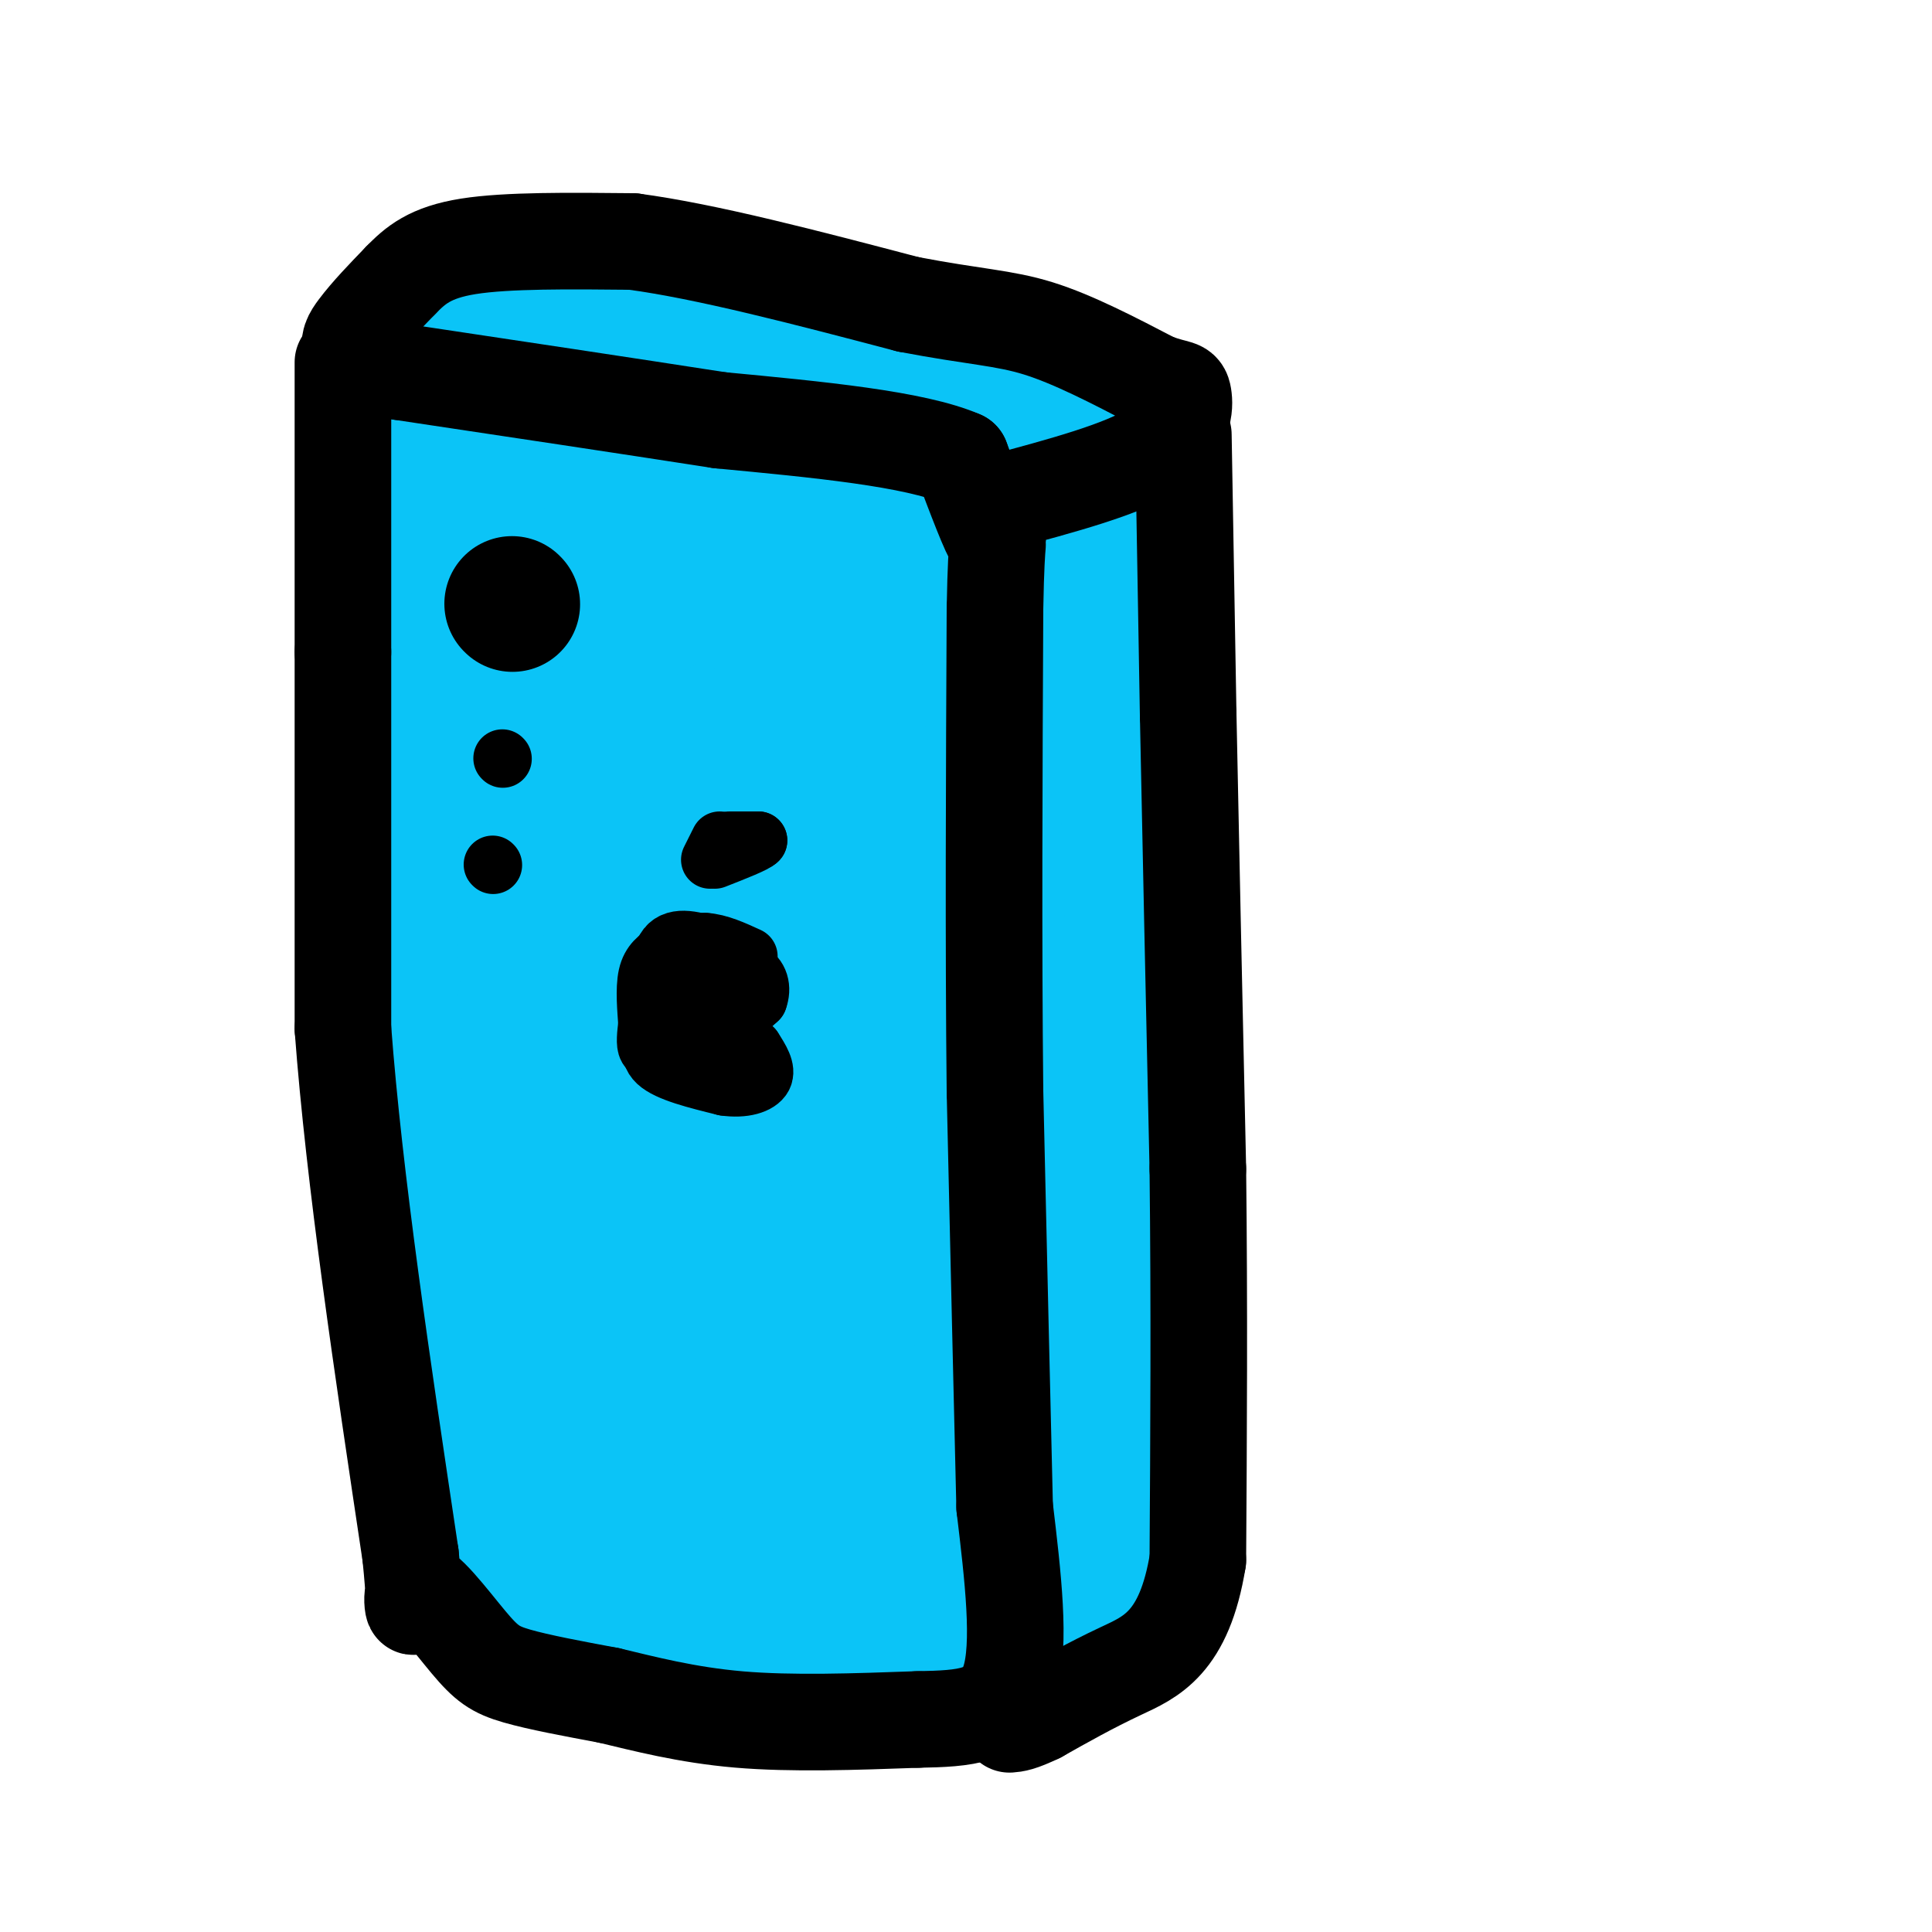 <svg viewBox='0 0 400 400' version='1.1' xmlns='http://www.w3.org/2000/svg' xmlns:xlink='http://www.w3.org/1999/xlink'><g fill='none' stroke='rgb(11,196,247)' stroke-width='28' stroke-linecap='round' stroke-linejoin='round'><path d='M86,97c3.667,13.667 7.333,27.333 9,38c1.667,10.667 1.333,18.333 1,26'/><path d='M96,161c3.500,29.500 11.750,90.250 20,151'/><path d='M116,312c3.333,25.833 1.667,14.917 0,4'/><path d='M92,92c0.000,0.000 73.000,0.000 73,0'/><path d='M165,92c19.333,0.833 31.167,2.917 43,5'/><path d='M208,97c7.667,19.333 5.333,65.167 3,111'/><path d='M211,208c0.333,35.167 -0.333,67.583 -1,100'/><path d='M210,308c-0.667,21.833 -1.833,26.417 -3,31'/><path d='M207,339c-11.500,4.833 -38.750,1.417 -66,-2'/><path d='M141,337c-17.333,-1.000 -27.667,-2.500 -38,-4'/><path d='M103,333c-7.156,-0.444 -6.044,0.444 -6,0c0.044,-0.444 -0.978,-2.222 -2,-4'/><path d='M95,329c-2.500,-16.000 -7.750,-54.000 -13,-92'/><path d='M82,237c-2.167,-33.167 -1.083,-70.083 0,-107'/><path d='M82,130c-3.422,-21.800 -11.978,-22.800 0,-23c11.978,-0.200 44.489,0.400 77,1'/><path d='M159,108c19.702,3.233 30.456,10.815 36,15c5.544,4.185 5.877,4.973 7,11c1.123,6.027 3.035,17.293 1,39c-2.035,21.707 -8.018,53.853 -14,86'/><path d='M189,259c-2.706,18.714 -2.471,22.499 -5,30c-2.529,7.501 -7.821,18.719 -15,24c-7.179,5.281 -16.246,4.625 -22,3c-5.754,-1.625 -8.195,-4.220 -12,-9c-3.805,-4.780 -8.973,-11.746 -13,-21c-4.027,-9.254 -6.915,-20.797 -9,-34c-2.085,-13.203 -3.369,-28.065 -4,-36c-0.631,-7.935 -0.608,-8.944 2,-17c2.608,-8.056 7.802,-23.159 14,-35c6.198,-11.841 13.399,-20.419 19,-24c5.601,-3.581 9.600,-2.166 12,0c2.400,2.166 3.200,5.083 4,8'/><path d='M160,148c1.801,6.046 4.302,17.162 5,27c0.698,9.838 -0.409,18.399 -2,24c-1.591,5.601 -3.667,8.243 -9,10c-5.333,1.757 -13.924,2.628 -18,3c-4.076,0.372 -3.637,0.245 -5,-4c-1.363,-4.245 -4.529,-12.607 -6,-26c-1.471,-13.393 -1.247,-31.818 0,-41c1.247,-9.182 3.517,-9.121 5,-10c1.483,-0.879 2.179,-2.699 5,-4c2.821,-1.301 7.766,-2.084 12,3c4.234,5.084 7.758,16.036 9,24c1.242,7.964 0.203,12.941 0,16c-0.203,3.059 0.430,4.201 -5,6c-5.430,1.799 -16.923,4.253 -22,5c-5.077,0.747 -3.736,-0.215 -4,-7c-0.264,-6.785 -2.132,-19.392 -4,-32'/><path d='M121,142c-0.109,-8.004 1.618,-12.013 6,-15c4.382,-2.987 11.418,-4.950 15,-4c3.582,0.950 3.711,4.815 4,13c0.289,8.185 0.739,20.691 0,27c-0.739,6.309 -2.667,6.423 -8,7c-5.333,0.577 -14.071,1.619 -19,0c-4.929,-1.619 -6.050,-5.897 -7,-15c-0.950,-9.103 -1.731,-23.030 0,-30c1.731,-6.970 5.974,-6.983 9,-7c3.026,-0.017 4.835,-0.037 8,1c3.165,1.037 7.684,3.130 13,11c5.316,7.870 11.427,21.518 13,30c1.573,8.482 -1.393,11.799 -3,14c-1.607,2.201 -1.856,3.285 -5,4c-3.144,0.715 -9.184,1.061 -14,0c-4.816,-1.061 -8.408,-3.531 -12,-6'/><path d='M121,172c-3.597,-3.064 -6.588,-7.724 -8,-11c-1.412,-3.276 -1.244,-5.169 -1,-9c0.244,-3.831 0.566,-9.600 8,-16c7.434,-6.400 21.981,-13.430 32,-17c10.019,-3.570 15.512,-3.678 19,0c3.488,3.678 4.972,11.143 6,20c1.028,8.857 1.599,19.107 -4,31c-5.599,11.893 -17.368,25.430 -23,30c-5.632,4.570 -5.126,0.173 -5,-4c0.126,-4.173 -0.127,-8.123 0,-13c0.127,-4.877 0.633,-10.680 2,-15c1.367,-4.320 3.595,-7.155 7,-13c3.405,-5.845 7.987,-14.699 12,-10c4.013,4.699 7.457,22.950 9,37c1.543,14.050 1.185,23.898 1,31c-0.185,7.102 -0.196,11.458 -3,21c-2.804,9.542 -8.402,24.271 -14,39'/><path d='M159,273c-4.905,10.149 -10.169,16.021 -13,19c-2.831,2.979 -3.231,3.065 -4,-7c-0.769,-10.065 -1.907,-30.282 -1,-49c0.907,-18.718 3.859,-35.937 6,-28c2.141,7.937 3.472,41.032 3,56c-0.472,14.968 -2.747,11.811 -4,12c-1.253,0.189 -1.485,3.726 -4,-1c-2.515,-4.726 -7.314,-17.713 -9,-27c-1.686,-9.287 -0.259,-14.873 0,-19c0.259,-4.127 -0.652,-6.797 5,-16c5.652,-9.203 17.865,-24.941 25,-31c7.135,-6.059 9.190,-2.439 11,-1c1.810,1.439 3.374,0.697 4,7c0.626,6.303 0.313,19.652 0,33'/><path d='M178,221c-0.333,7.391 -1.165,9.370 -8,21c-6.835,11.630 -19.674,32.912 -25,42c-5.326,9.088 -3.141,5.983 -3,-3c0.141,-8.983 -1.764,-23.845 -1,-37c0.764,-13.155 4.197,-24.602 9,-36c4.803,-11.398 10.978,-22.748 15,-26c4.022,-3.252 5.893,1.592 6,18c0.107,16.408 -1.548,44.379 0,38c1.548,-6.379 6.299,-47.108 9,-64c2.701,-16.892 3.350,-9.946 4,-3'/><path d='M184,171c1.295,6.992 2.534,25.972 2,37c-0.534,11.028 -2.841,14.104 -5,15c-2.159,0.896 -4.170,-0.387 -5,-10c-0.830,-9.613 -0.480,-27.556 0,-24c0.480,3.556 1.091,28.611 0,44c-1.091,15.389 -3.883,21.111 -5,16c-1.117,-5.111 -0.558,-21.056 0,-37'/><path d='M171,212c0.380,7.434 1.329,44.518 2,60c0.671,15.482 1.065,9.360 -1,3c-2.065,-6.360 -6.590,-12.960 -9,-8c-2.410,4.960 -2.705,21.480 -3,38'/><path d='M160,305c6.551,4.528 24.428,-3.154 32,-5c7.572,-1.846 4.839,2.142 1,8c-3.839,5.858 -8.783,13.586 -12,18c-3.217,4.414 -4.708,5.513 -2,-3c2.708,-8.513 9.614,-26.638 12,-30c2.386,-3.362 0.253,8.039 -2,13c-2.253,4.961 -4.627,3.480 -7,2'/><path d='M182,308c-2.787,-0.354 -6.255,-2.238 -10,-4c-3.745,-1.762 -7.767,-3.400 -13,-21c-5.233,-17.600 -11.678,-51.162 -21,-75c-9.322,-23.838 -21.521,-37.954 -29,-52c-7.479,-14.046 -10.240,-28.023 -13,-42'/><path d='M96,114c-4.867,-8.133 -10.533,-7.467 -13,-9c-2.467,-1.533 -1.733,-5.267 -1,-9'/><path d='M82,96c-0.702,-1.738 -1.958,-1.583 0,-7c1.958,-5.417 7.131,-16.405 14,-21c6.869,-4.595 15.435,-2.798 24,-1'/><path d='M120,67c14.356,-0.289 38.244,-0.511 55,1c16.756,1.511 26.378,4.756 36,8'/><path d='M211,76c10.369,2.893 18.292,6.125 20,9c1.708,2.875 -2.798,5.393 -7,7c-4.202,1.607 -8.101,2.304 -12,3'/><path d='M231,87c0.000,0.000 4.000,119.000 4,119'/><path d='M235,206c0.667,35.667 0.333,65.333 0,95'/><path d='M235,301c-0.267,20.778 -0.933,25.222 -4,29c-3.067,3.778 -8.533,6.889 -14,10'/></g>
<g fill='none' stroke='rgb(0,0,0)' stroke-width='20' stroke-linecap='round' stroke-linejoin='round'><path d='M71,75c0.000,0.000 0.000,60.000 0,60'/><path d='M71,135c0.000,23.000 0.000,50.500 0,78'/><path d='M71,213c2.333,31.167 8.167,70.083 14,109'/><path d='M85,322c1.825,17.880 -0.614,8.081 1,7c1.614,-1.081 7.281,6.555 11,11c3.719,4.445 5.491,5.699 10,7c4.509,1.301 11.754,2.651 19,4'/><path d='M126,351c7.311,1.733 16.089,4.067 27,5c10.911,0.933 23.956,0.467 37,0'/><path d='M190,356c10.022,-0.178 16.578,-0.622 19,-8c2.422,-7.378 0.711,-21.689 -1,-36'/><path d='M208,312c-0.500,-20.333 -1.250,-53.167 -2,-86'/><path d='M206,226c-0.333,-31.000 -0.167,-65.500 0,-100'/><path d='M206,126c0.311,-17.911 1.089,-12.689 0,-14c-1.089,-1.311 -4.044,-9.156 -7,-17'/><path d='M199,95c-9.500,-4.167 -29.750,-6.083 -50,-8'/><path d='M149,87c-19.333,-3.000 -42.667,-6.500 -66,-10'/><path d='M83,77c-12.667,-3.111 -11.333,-5.889 -9,-9c2.333,-3.111 5.667,-6.556 9,-10'/><path d='M83,58c3.000,-3.067 6.000,-5.733 14,-7c8.000,-1.267 21.000,-1.133 34,-1'/><path d='M131,50c15.167,2.000 36.083,7.500 57,13'/><path d='M188,63c13.800,2.644 19.800,2.756 27,5c7.200,2.244 15.600,6.622 24,11'/><path d='M239,79c5.048,1.857 5.667,1.000 6,3c0.333,2.000 0.381,6.857 -6,11c-6.381,4.143 -19.190,7.571 -32,11'/><path d='M245,90c0.000,0.000 1.000,58.000 1,58'/><path d='M246,148c0.500,25.333 1.250,59.667 2,94'/><path d='M248,242c0.333,29.167 0.167,55.083 0,81'/><path d='M248,323c-2.800,17.311 -9.800,20.089 -16,23c-6.200,2.911 -11.600,5.956 -17,9'/><path d='M215,355c-3.833,1.833 -4.917,1.917 -6,2'/></g>
<g fill='none' stroke='rgb(0,0,0)' stroke-width='28' stroke-linecap='round' stroke-linejoin='round'><path d='M106,125c0.000,0.000 0.100,0.100 0.1,0.1'/></g>
<g fill='none' stroke='rgb(0,0,0)' stroke-width='12' stroke-linecap='round' stroke-linejoin='round'><path d='M104,157c0.000,0.000 0.100,0.100 0.1,0.1'/><path d='M102,179c0.000,0.000 0.100,0.100 0.1,0.1'/><path d='M148,196c-4.000,-1.250 -8.000,-2.500 -10,0c-2.000,2.500 -2.000,8.750 -2,15'/><path d='M136,211c-0.933,4.111 -2.267,6.889 0,9c2.267,2.111 8.133,3.556 14,5'/><path d='M150,225c4.044,0.600 7.156,-0.400 8,-2c0.844,-1.600 -0.578,-3.800 -2,-6'/><path d='M156,217c-1.689,-1.289 -4.911,-1.511 -5,-3c-0.089,-1.489 2.956,-4.244 6,-7'/><path d='M157,207c0.933,-2.422 0.267,-4.978 -2,-6c-2.267,-1.022 -6.133,-0.511 -10,0'/><path d='M145,201c-2.179,-0.464 -2.625,-1.625 -3,1c-0.375,2.625 -0.679,9.036 0,12c0.679,2.964 2.339,2.482 4,2'/><path d='M147,178c0.000,0.000 2.000,-4.000 2,-4'/><path d='M151,174c0.000,0.000 6.000,0.000 6,0'/><path d='M157,174c-0.500,0.667 -4.750,2.333 -9,4'/><path d='M148,204c0.000,0.000 0.000,6.000 0,6'/><path d='M137,217c-1.250,0.417 -2.500,0.833 -3,0c-0.500,-0.833 -0.250,-2.917 0,-5'/><path d='M134,212c-0.178,-2.778 -0.622,-7.222 0,-10c0.622,-2.778 2.311,-3.889 4,-5'/><path d='M138,197c2.000,-1.167 5.000,-1.583 8,-2'/><path d='M146,195c2.833,0.167 5.917,1.583 9,3'/></g>
</svg>